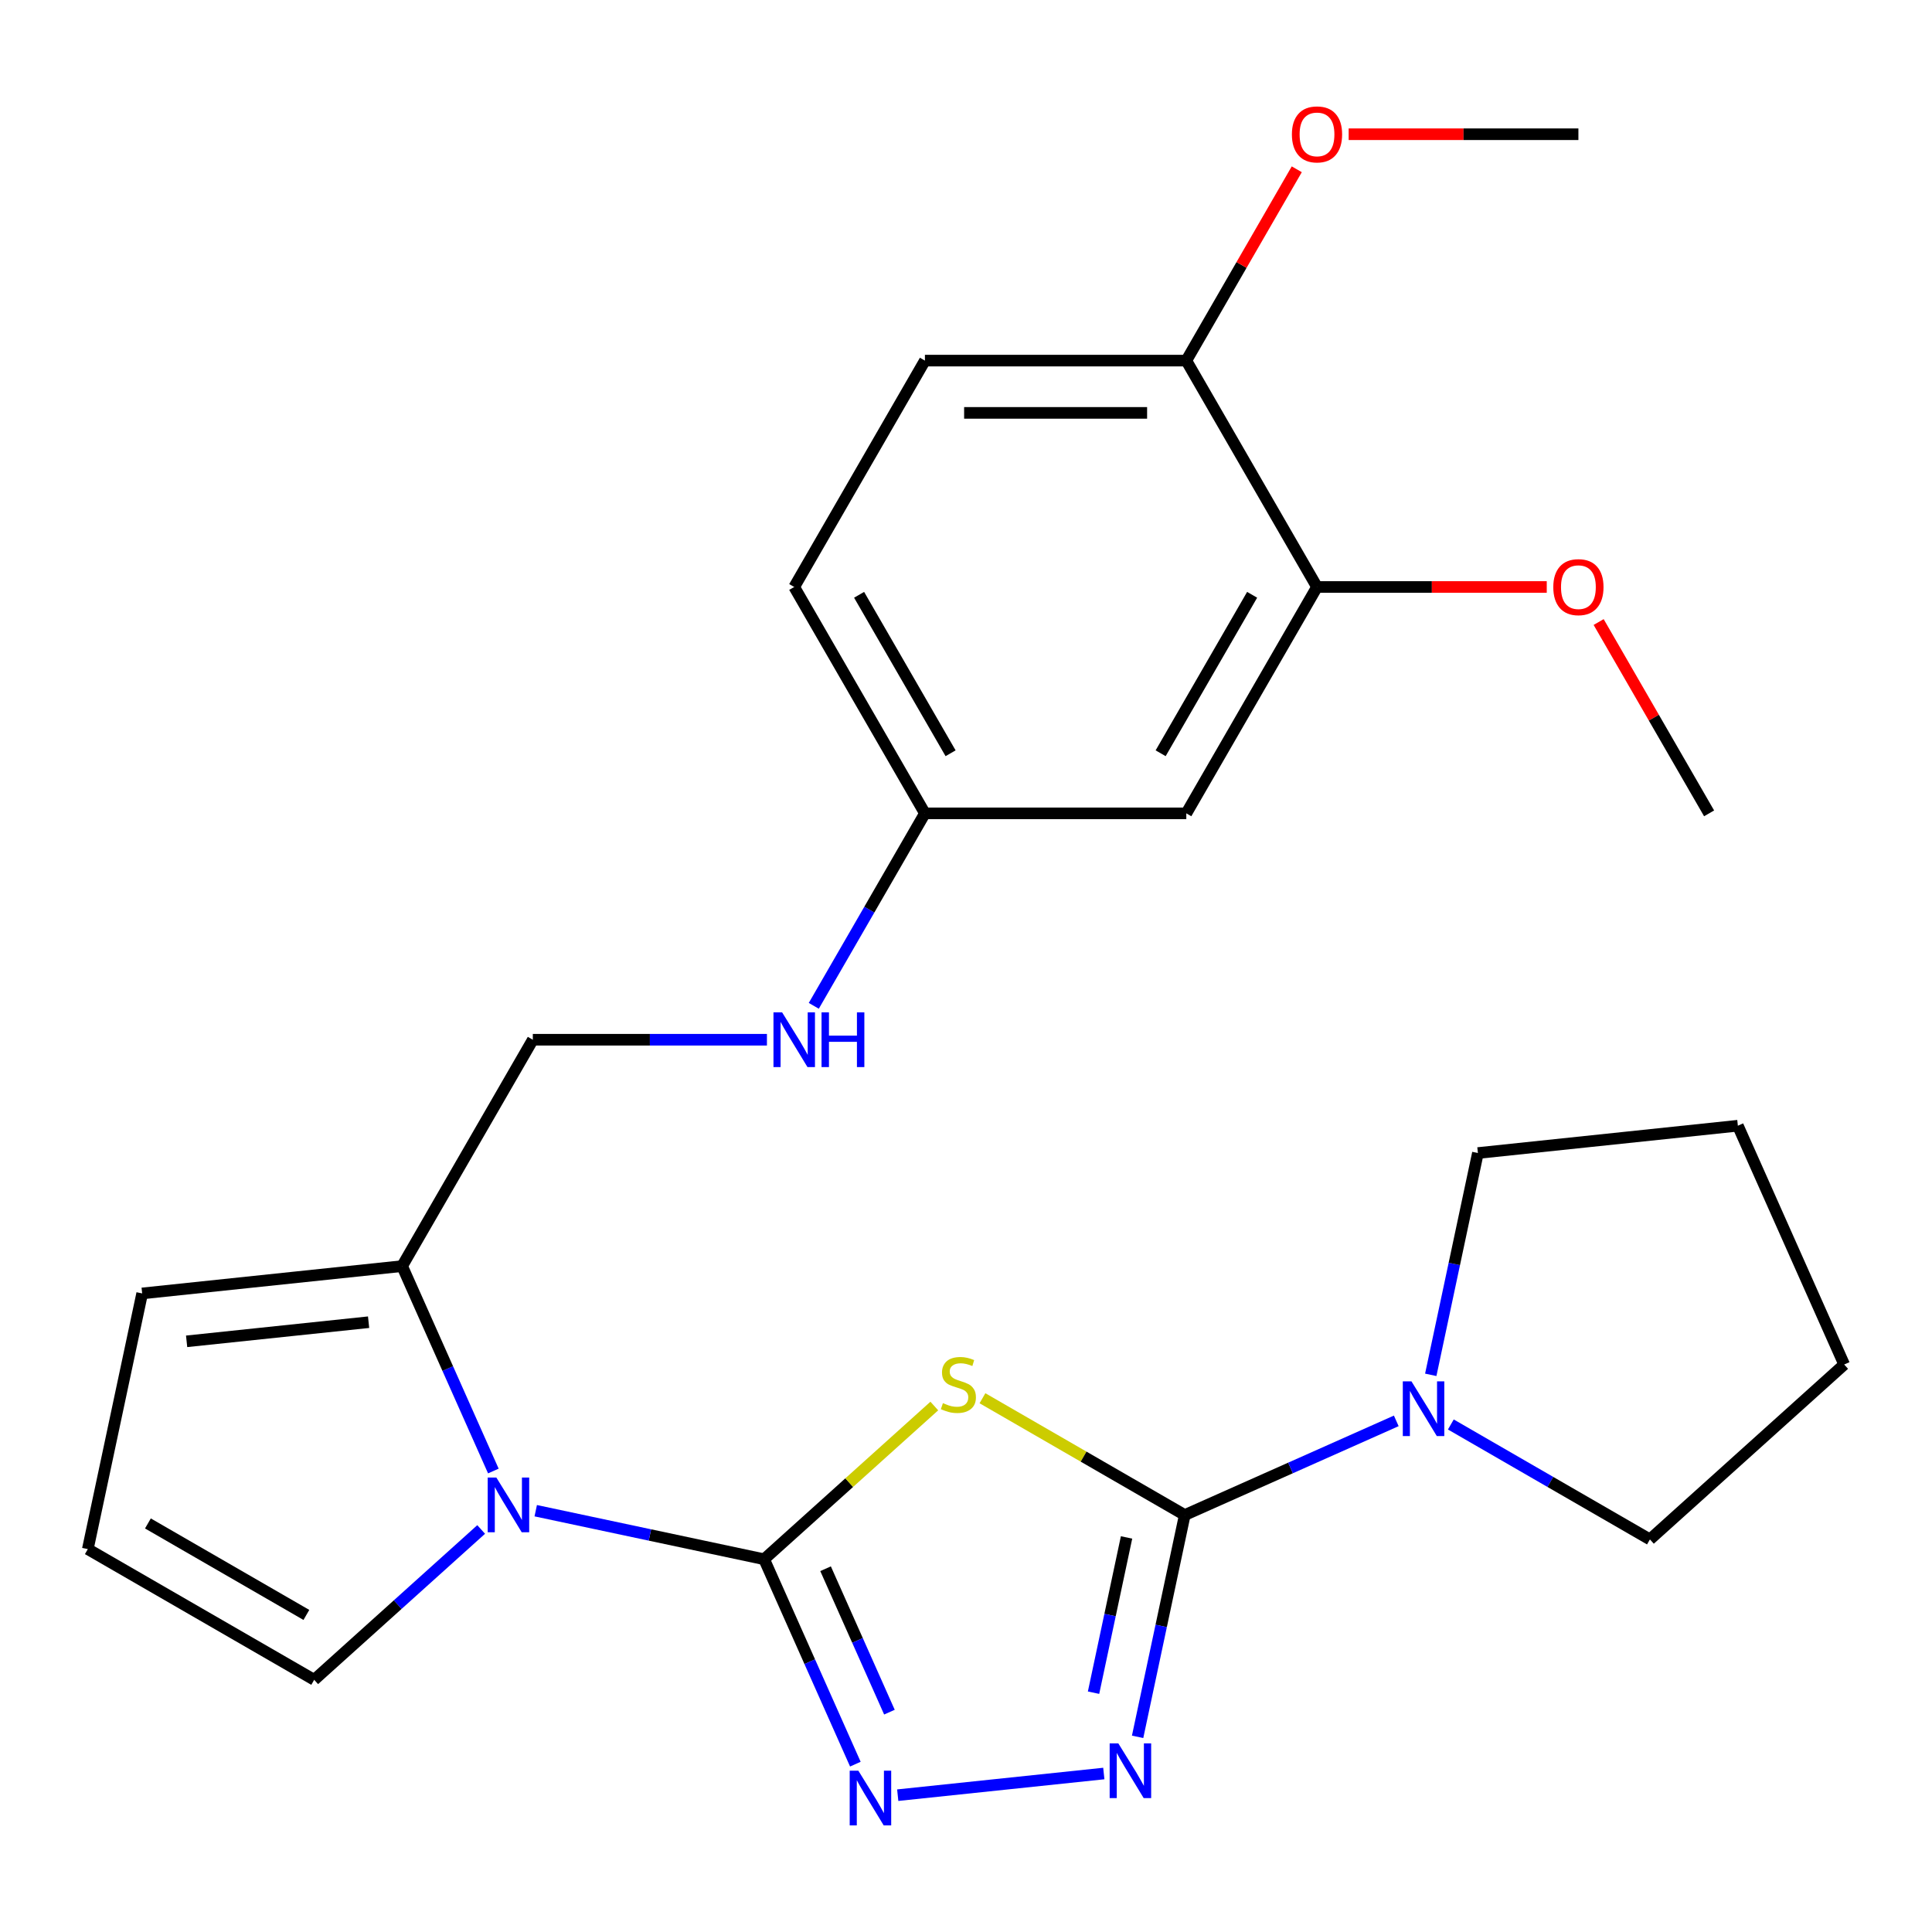 <?xml version='1.0' encoding='iso-8859-1'?>
<svg version='1.1' baseProfile='full'
              xmlns='http://www.w3.org/2000/svg'
                      xmlns:rdkit='http://www.rdkit.org/xml'
                      xmlns:xlink='http://www.w3.org/1999/xlink'
                  xml:space='preserve'
width='1000px' height='1000px' viewBox='0 0 1000 1000'>
<!-- END OF HEADER -->
<rect style='opacity:1.0;fill:#FFFFFF;stroke:none' width='1000' height='1000' x='0' y='0'> </rect>
<path class='bond-0' d='M 395.512,807.065 L 439.554,767.41' style='fill:none;fill-rule:evenodd;stroke:#000000;stroke-width:6px;stroke-linecap:butt;stroke-linejoin:miter;stroke-opacity:1' />
<path class='bond-0' d='M 439.554,767.41 L 483.595,727.755' style='fill:none;fill-rule:evenodd;stroke:#CCCC00;stroke-width:6px;stroke-linecap:butt;stroke-linejoin:miter;stroke-opacity:1' />
<path class='bond-2' d='M 395.512,807.065 L 419.122,860.094' style='fill:none;fill-rule:evenodd;stroke:#000000;stroke-width:6px;stroke-linecap:butt;stroke-linejoin:miter;stroke-opacity:1' />
<path class='bond-2' d='M 419.122,860.094 L 442.732,913.123' style='fill:none;fill-rule:evenodd;stroke:#0000FF;stroke-width:6px;stroke-linecap:butt;stroke-linejoin:miter;stroke-opacity:1' />
<path class='bond-2' d='M 427.315,811.968 L 443.842,849.088' style='fill:none;fill-rule:evenodd;stroke:#000000;stroke-width:6px;stroke-linecap:butt;stroke-linejoin:miter;stroke-opacity:1' />
<path class='bond-2' d='M 443.842,849.088 L 460.369,886.208' style='fill:none;fill-rule:evenodd;stroke:#0000FF;stroke-width:6px;stroke-linecap:butt;stroke-linejoin:miter;stroke-opacity:1' />
<path class='bond-3' d='M 395.512,807.065 L 336.403,794.501' style='fill:none;fill-rule:evenodd;stroke:#000000;stroke-width:6px;stroke-linecap:butt;stroke-linejoin:miter;stroke-opacity:1' />
<path class='bond-3' d='M 336.403,794.501 L 277.294,781.937' style='fill:none;fill-rule:evenodd;stroke:#0000FF;stroke-width:6px;stroke-linecap:butt;stroke-linejoin:miter;stroke-opacity:1' />
<path class='bond-1' d='M 508.52,723.729 L 560.874,753.955' style='fill:none;fill-rule:evenodd;stroke:#CCCC00;stroke-width:6px;stroke-linecap:butt;stroke-linejoin:miter;stroke-opacity:1' />
<path class='bond-1' d='M 560.874,753.955 L 613.229,784.182' style='fill:none;fill-rule:evenodd;stroke:#000000;stroke-width:6px;stroke-linecap:butt;stroke-linejoin:miter;stroke-opacity:1' />
<path class='bond-5' d='M 613.229,784.182 L 667.967,759.811' style='fill:none;fill-rule:evenodd;stroke:#000000;stroke-width:6px;stroke-linecap:butt;stroke-linejoin:miter;stroke-opacity:1' />
<path class='bond-5' d='M 667.967,759.811 L 722.706,735.44' style='fill:none;fill-rule:evenodd;stroke:#0000FF;stroke-width:6px;stroke-linecap:butt;stroke-linejoin:miter;stroke-opacity:1' />
<path class='bond-26' d='M 613.229,784.182 L 601.028,841.581' style='fill:none;fill-rule:evenodd;stroke:#000000;stroke-width:6px;stroke-linecap:butt;stroke-linejoin:miter;stroke-opacity:1' />
<path class='bond-26' d='M 601.028,841.581 L 588.827,898.981' style='fill:none;fill-rule:evenodd;stroke:#0000FF;stroke-width:6px;stroke-linecap:butt;stroke-linejoin:miter;stroke-opacity:1' />
<path class='bond-26' d='M 583.1,795.776 L 574.56,835.955' style='fill:none;fill-rule:evenodd;stroke:#000000;stroke-width:6px;stroke-linecap:butt;stroke-linejoin:miter;stroke-opacity:1' />
<path class='bond-26' d='M 574.56,835.955 L 566.019,876.135' style='fill:none;fill-rule:evenodd;stroke:#0000FF;stroke-width:6px;stroke-linecap:butt;stroke-linejoin:miter;stroke-opacity:1' />
<path class='bond-4' d='M 464.665,929.181 L 571.331,917.97' style='fill:none;fill-rule:evenodd;stroke:#0000FF;stroke-width:6px;stroke-linecap:butt;stroke-linejoin:miter;stroke-opacity:1' />
<path class='bond-6' d='M 255.361,761.393 L 231.751,708.364' style='fill:none;fill-rule:evenodd;stroke:#0000FF;stroke-width:6px;stroke-linecap:butt;stroke-linejoin:miter;stroke-opacity:1' />
<path class='bond-6' d='M 231.751,708.364 L 208.141,655.335' style='fill:none;fill-rule:evenodd;stroke:#000000;stroke-width:6px;stroke-linecap:butt;stroke-linejoin:miter;stroke-opacity:1' />
<path class='bond-8' d='M 249.049,791.651 L 205.837,830.559' style='fill:none;fill-rule:evenodd;stroke:#0000FF;stroke-width:6px;stroke-linecap:butt;stroke-linejoin:miter;stroke-opacity:1' />
<path class='bond-8' d='M 205.837,830.559 L 162.626,869.467' style='fill:none;fill-rule:evenodd;stroke:#000000;stroke-width:6px;stroke-linecap:butt;stroke-linejoin:miter;stroke-opacity:1' />
<path class='bond-20' d='M 740.558,711.609 L 752.758,654.21' style='fill:none;fill-rule:evenodd;stroke:#0000FF;stroke-width:6px;stroke-linecap:butt;stroke-linejoin:miter;stroke-opacity:1' />
<path class='bond-20' d='M 752.758,654.21 L 764.959,596.811' style='fill:none;fill-rule:evenodd;stroke:#000000;stroke-width:6px;stroke-linecap:butt;stroke-linejoin:miter;stroke-opacity:1' />
<path class='bond-21' d='M 750.951,737.305 L 802.476,767.053' style='fill:none;fill-rule:evenodd;stroke:#0000FF;stroke-width:6px;stroke-linecap:butt;stroke-linejoin:miter;stroke-opacity:1' />
<path class='bond-21' d='M 802.476,767.053 L 854,796.801' style='fill:none;fill-rule:evenodd;stroke:#000000;stroke-width:6px;stroke-linecap:butt;stroke-linejoin:miter;stroke-opacity:1' />
<path class='bond-11' d='M 208.141,655.335 L 73.585,669.477' style='fill:none;fill-rule:evenodd;stroke:#000000;stroke-width:6px;stroke-linecap:butt;stroke-linejoin:miter;stroke-opacity:1' />
<path class='bond-11' d='M 190.786,684.368 L 96.596,694.267' style='fill:none;fill-rule:evenodd;stroke:#000000;stroke-width:6px;stroke-linecap:butt;stroke-linejoin:miter;stroke-opacity:1' />
<path class='bond-12' d='M 208.141,655.335 L 275.789,538.164' style='fill:none;fill-rule:evenodd;stroke:#000000;stroke-width:6px;stroke-linecap:butt;stroke-linejoin:miter;stroke-opacity:1' />
<path class='bond-7' d='M 681.682,303.822 L 614.033,420.993' style='fill:none;fill-rule:evenodd;stroke:#000000;stroke-width:6px;stroke-linecap:butt;stroke-linejoin:miter;stroke-opacity:1' />
<path class='bond-7' d='M 648.1,307.868 L 600.746,389.888' style='fill:none;fill-rule:evenodd;stroke:#000000;stroke-width:6px;stroke-linecap:butt;stroke-linejoin:miter;stroke-opacity:1' />
<path class='bond-18' d='M 681.682,303.822 L 741.139,303.822' style='fill:none;fill-rule:evenodd;stroke:#000000;stroke-width:6px;stroke-linecap:butt;stroke-linejoin:miter;stroke-opacity:1' />
<path class='bond-18' d='M 741.139,303.822 L 800.597,303.822' style='fill:none;fill-rule:evenodd;stroke:#FF0000;stroke-width:6px;stroke-linecap:butt;stroke-linejoin:miter;stroke-opacity:1' />
<path class='bond-29' d='M 681.682,303.822 L 614.033,186.651' style='fill:none;fill-rule:evenodd;stroke:#000000;stroke-width:6px;stroke-linecap:butt;stroke-linejoin:miter;stroke-opacity:1' />
<path class='bond-10' d='M 162.626,869.467 L 45.455,801.818' style='fill:none;fill-rule:evenodd;stroke:#000000;stroke-width:6px;stroke-linecap:butt;stroke-linejoin:miter;stroke-opacity:1' />
<path class='bond-10' d='M 158.58,835.885 L 76.56,788.531' style='fill:none;fill-rule:evenodd;stroke:#000000;stroke-width:6px;stroke-linecap:butt;stroke-linejoin:miter;stroke-opacity:1' />
<path class='bond-9' d='M 614.033,420.993 L 478.736,420.993' style='fill:none;fill-rule:evenodd;stroke:#000000;stroke-width:6px;stroke-linecap:butt;stroke-linejoin:miter;stroke-opacity:1' />
<path class='bond-27' d='M 45.455,801.818 L 73.585,669.477' style='fill:none;fill-rule:evenodd;stroke:#000000;stroke-width:6px;stroke-linecap:butt;stroke-linejoin:miter;stroke-opacity:1' />
<path class='bond-14' d='M 275.789,538.164 L 336.377,538.164' style='fill:none;fill-rule:evenodd;stroke:#000000;stroke-width:6px;stroke-linecap:butt;stroke-linejoin:miter;stroke-opacity:1' />
<path class='bond-14' d='M 336.377,538.164 L 396.964,538.164' style='fill:none;fill-rule:evenodd;stroke:#0000FF;stroke-width:6px;stroke-linecap:butt;stroke-linejoin:miter;stroke-opacity:1' />
<path class='bond-13' d='M 614.033,186.651 L 478.736,186.651' style='fill:none;fill-rule:evenodd;stroke:#000000;stroke-width:6px;stroke-linecap:butt;stroke-linejoin:miter;stroke-opacity:1' />
<path class='bond-13' d='M 593.738,213.71 L 499.03,213.71' style='fill:none;fill-rule:evenodd;stroke:#000000;stroke-width:6px;stroke-linecap:butt;stroke-linejoin:miter;stroke-opacity:1' />
<path class='bond-19' d='M 614.033,186.651 L 642.62,137.137' style='fill:none;fill-rule:evenodd;stroke:#000000;stroke-width:6px;stroke-linecap:butt;stroke-linejoin:miter;stroke-opacity:1' />
<path class='bond-19' d='M 642.62,137.137 L 671.207,87.622' style='fill:none;fill-rule:evenodd;stroke:#FF0000;stroke-width:6px;stroke-linecap:butt;stroke-linejoin:miter;stroke-opacity:1' />
<path class='bond-15' d='M 421.215,520.621 L 449.975,470.807' style='fill:none;fill-rule:evenodd;stroke:#0000FF;stroke-width:6px;stroke-linecap:butt;stroke-linejoin:miter;stroke-opacity:1' />
<path class='bond-15' d='M 449.975,470.807 L 478.736,420.993' style='fill:none;fill-rule:evenodd;stroke:#000000;stroke-width:6px;stroke-linecap:butt;stroke-linejoin:miter;stroke-opacity:1' />
<path class='bond-17' d='M 478.736,420.993 L 411.087,303.822' style='fill:none;fill-rule:evenodd;stroke:#000000;stroke-width:6px;stroke-linecap:butt;stroke-linejoin:miter;stroke-opacity:1' />
<path class='bond-17' d='M 492.022,389.888 L 444.668,307.868' style='fill:none;fill-rule:evenodd;stroke:#000000;stroke-width:6px;stroke-linecap:butt;stroke-linejoin:miter;stroke-opacity:1' />
<path class='bond-16' d='M 478.736,186.651 L 411.087,303.822' style='fill:none;fill-rule:evenodd;stroke:#000000;stroke-width:6px;stroke-linecap:butt;stroke-linejoin:miter;stroke-opacity:1' />
<path class='bond-22' d='M 827.454,321.964 L 856.041,371.479' style='fill:none;fill-rule:evenodd;stroke:#FF0000;stroke-width:6px;stroke-linecap:butt;stroke-linejoin:miter;stroke-opacity:1' />
<path class='bond-22' d='M 856.041,371.479 L 884.628,420.993' style='fill:none;fill-rule:evenodd;stroke:#000000;stroke-width:6px;stroke-linecap:butt;stroke-linejoin:miter;stroke-opacity:1' />
<path class='bond-23' d='M 698.064,69.48 L 757.522,69.48' style='fill:none;fill-rule:evenodd;stroke:#FF0000;stroke-width:6px;stroke-linecap:butt;stroke-linejoin:miter;stroke-opacity:1' />
<path class='bond-23' d='M 757.522,69.48 L 816.979,69.48' style='fill:none;fill-rule:evenodd;stroke:#000000;stroke-width:6px;stroke-linecap:butt;stroke-linejoin:miter;stroke-opacity:1' />
<path class='bond-24' d='M 764.959,596.811 L 899.515,582.669' style='fill:none;fill-rule:evenodd;stroke:#000000;stroke-width:6px;stroke-linecap:butt;stroke-linejoin:miter;stroke-opacity:1' />
<path class='bond-25' d='M 854,796.801 L 954.545,706.269' style='fill:none;fill-rule:evenodd;stroke:#000000;stroke-width:6px;stroke-linecap:butt;stroke-linejoin:miter;stroke-opacity:1' />
<path class='bond-28' d='M 899.515,582.669 L 954.545,706.269' style='fill:none;fill-rule:evenodd;stroke:#000000;stroke-width:6px;stroke-linecap:butt;stroke-linejoin:miter;stroke-opacity:1' />
<path  class='atom-1' d='M 488.058 726.254
Q 488.378 726.374, 489.698 726.934
Q 491.018 727.494, 492.458 727.854
Q 493.938 728.174, 495.378 728.174
Q 498.058 728.174, 499.618 726.894
Q 501.178 725.574, 501.178 723.294
Q 501.178 721.734, 500.378 720.774
Q 499.618 719.814, 498.418 719.294
Q 497.218 718.774, 495.218 718.174
Q 492.698 717.414, 491.178 716.694
Q 489.698 715.974, 488.618 714.454
Q 487.578 712.934, 487.578 710.374
Q 487.578 706.814, 489.978 704.614
Q 492.418 702.414, 497.218 702.414
Q 500.498 702.414, 504.218 703.974
L 503.298 707.054
Q 499.898 705.654, 497.338 705.654
Q 494.578 705.654, 493.058 706.814
Q 491.538 707.934, 491.578 709.894
Q 491.578 711.414, 492.338 712.334
Q 493.138 713.254, 494.258 713.774
Q 495.418 714.294, 497.338 714.894
Q 499.898 715.694, 501.418 716.494
Q 502.938 717.294, 504.018 718.934
Q 505.138 720.534, 505.138 723.294
Q 505.138 727.214, 502.498 729.334
Q 499.898 731.414, 495.538 731.414
Q 493.018 731.414, 491.098 730.854
Q 489.218 730.334, 486.978 729.414
L 488.058 726.254
' fill='#CCCC00'/>
<path  class='atom-3' d='M 444.282 916.506
L 453.562 931.506
Q 454.482 932.986, 455.962 935.666
Q 457.442 938.346, 457.522 938.506
L 457.522 916.506
L 461.282 916.506
L 461.282 944.826
L 457.402 944.826
L 447.442 928.426
Q 446.282 926.506, 445.042 924.306
Q 443.842 922.106, 443.482 921.426
L 443.482 944.826
L 439.802 944.826
L 439.802 916.506
L 444.282 916.506
' fill='#0000FF'/>
<path  class='atom-4' d='M 256.911 764.775
L 266.191 779.775
Q 267.111 781.255, 268.591 783.935
Q 270.071 786.615, 270.151 786.775
L 270.151 764.775
L 273.911 764.775
L 273.911 793.095
L 270.031 793.095
L 260.071 776.695
Q 258.911 774.775, 257.671 772.575
Q 256.471 770.375, 256.111 769.695
L 256.111 793.095
L 252.431 793.095
L 252.431 764.775
L 256.911 764.775
' fill='#0000FF'/>
<path  class='atom-5' d='M 578.839 902.363
L 588.119 917.363
Q 589.039 918.843, 590.519 921.523
Q 591.999 924.203, 592.079 924.363
L 592.079 902.363
L 595.839 902.363
L 595.839 930.683
L 591.959 930.683
L 581.999 914.283
Q 580.839 912.363, 579.599 910.163
Q 578.399 907.963, 578.039 907.283
L 578.039 930.683
L 574.359 930.683
L 574.359 902.363
L 578.839 902.363
' fill='#0000FF'/>
<path  class='atom-6' d='M 730.569 714.992
L 739.849 729.992
Q 740.769 731.472, 742.249 734.152
Q 743.729 736.832, 743.809 736.992
L 743.809 714.992
L 747.569 714.992
L 747.569 743.312
L 743.689 743.312
L 733.729 726.912
Q 732.569 724.992, 731.329 722.792
Q 730.129 720.592, 729.769 719.912
L 729.769 743.312
L 726.089 743.312
L 726.089 714.992
L 730.569 714.992
' fill='#0000FF'/>
<path  class='atom-15' d='M 404.827 524.004
L 414.107 539.004
Q 415.027 540.484, 416.507 543.164
Q 417.987 545.844, 418.067 546.004
L 418.067 524.004
L 421.827 524.004
L 421.827 552.324
L 417.947 552.324
L 407.987 535.924
Q 406.827 534.004, 405.587 531.804
Q 404.387 529.604, 404.027 528.924
L 404.027 552.324
L 400.347 552.324
L 400.347 524.004
L 404.827 524.004
' fill='#0000FF'/>
<path  class='atom-15' d='M 425.227 524.004
L 429.067 524.004
L 429.067 536.044
L 443.547 536.044
L 443.547 524.004
L 447.387 524.004
L 447.387 552.324
L 443.547 552.324
L 443.547 539.244
L 429.067 539.244
L 429.067 552.324
L 425.227 552.324
L 425.227 524.004
' fill='#0000FF'/>
<path  class='atom-19' d='M 803.979 303.902
Q 803.979 297.102, 807.339 293.302
Q 810.699 289.502, 816.979 289.502
Q 823.259 289.502, 826.619 293.302
Q 829.979 297.102, 829.979 303.902
Q 829.979 310.782, 826.579 314.702
Q 823.179 318.582, 816.979 318.582
Q 810.739 318.582, 807.339 314.702
Q 803.979 310.822, 803.979 303.902
M 816.979 315.382
Q 821.299 315.382, 823.619 312.502
Q 825.979 309.582, 825.979 303.902
Q 825.979 298.342, 823.619 295.542
Q 821.299 292.702, 816.979 292.702
Q 812.659 292.702, 810.299 295.502
Q 807.979 298.302, 807.979 303.902
Q 807.979 309.622, 810.299 312.502
Q 812.659 315.382, 816.979 315.382
' fill='#FF0000'/>
<path  class='atom-20' d='M 668.682 69.56
Q 668.682 62.76, 672.042 58.96
Q 675.402 55.16, 681.682 55.16
Q 687.962 55.16, 691.322 58.96
Q 694.682 62.76, 694.682 69.56
Q 694.682 76.44, 691.282 80.36
Q 687.882 84.24, 681.682 84.24
Q 675.442 84.24, 672.042 80.36
Q 668.682 76.48, 668.682 69.56
M 681.682 81.04
Q 686.002 81.04, 688.322 78.16
Q 690.682 75.24, 690.682 69.56
Q 690.682 64, 688.322 61.2
Q 686.002 58.36, 681.682 58.36
Q 677.362 58.36, 675.002 61.16
Q 672.682 63.96, 672.682 69.56
Q 672.682 75.28, 675.002 78.16
Q 677.362 81.04, 681.682 81.04
' fill='#FF0000'/>
</svg>
